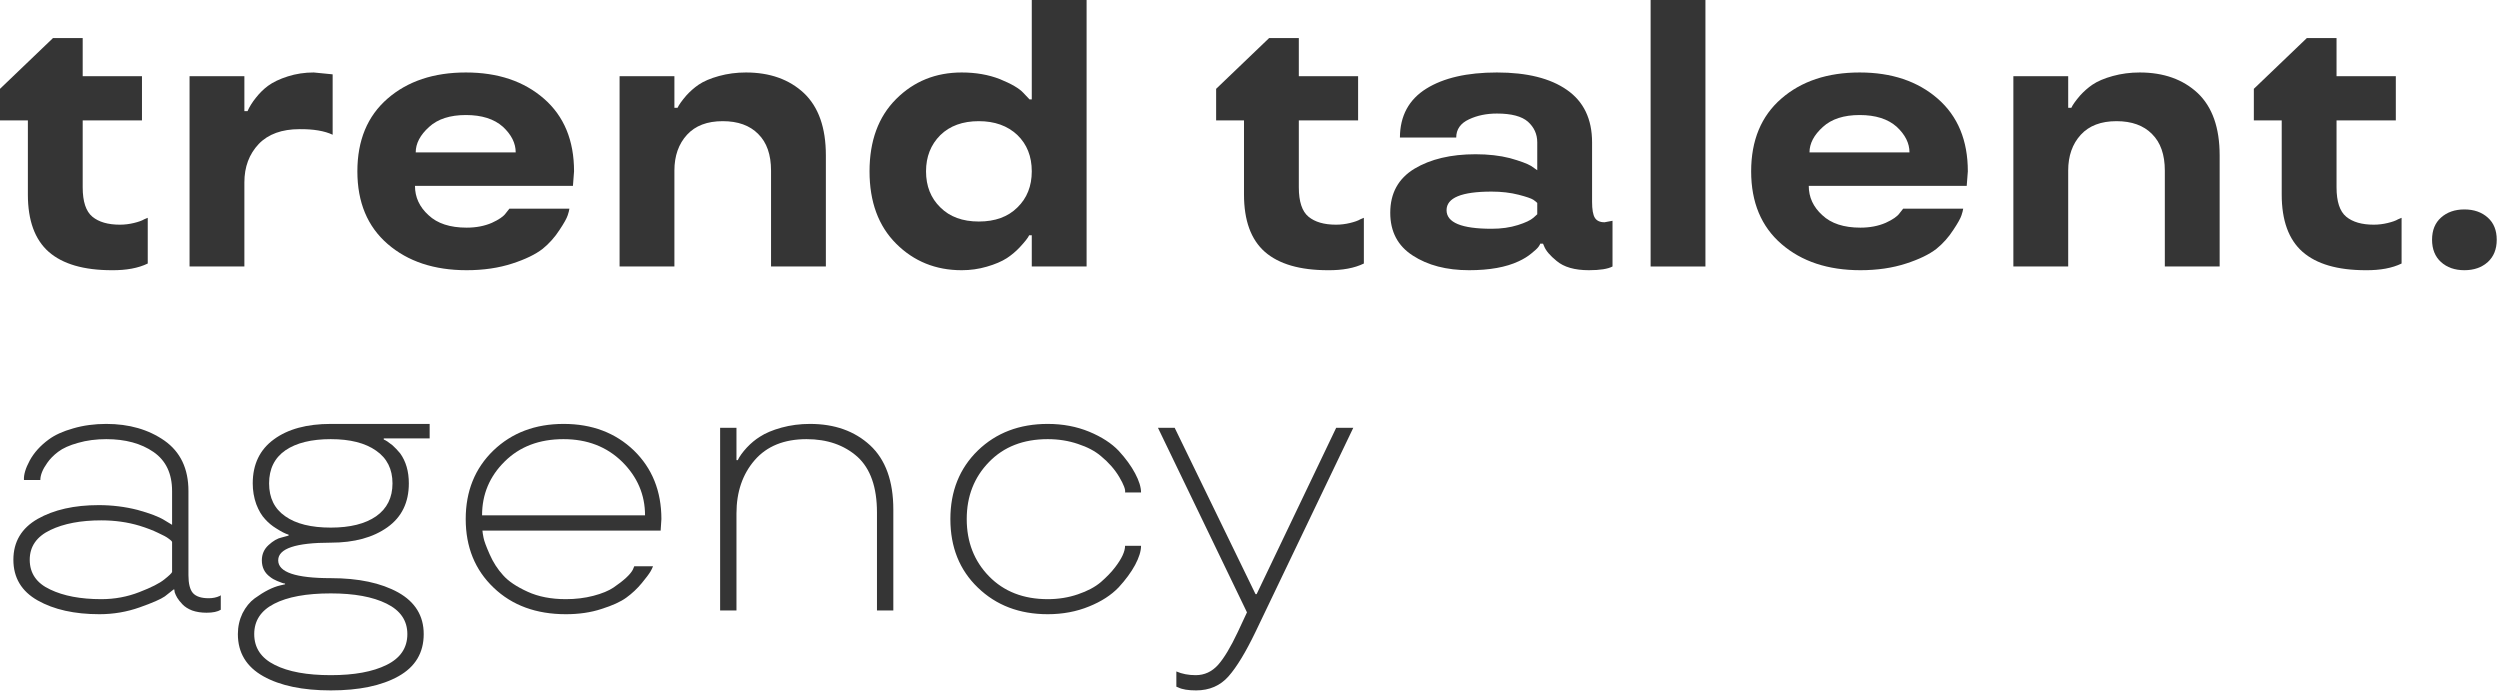 <?xml version="1.0" encoding="UTF-8"?> <svg xmlns="http://www.w3.org/2000/svg" width="306" height="85" viewBox="0 0 306 85" fill="none"> <path d="M304.508 26.636C305.236 27.288 305.6 28.191 305.6 29.343C305.6 30.495 305.236 31.405 304.508 32.072C303.765 32.74 302.81 33.073 301.642 33.073C300.474 33.073 299.519 32.74 298.776 32.072C298.048 31.405 297.684 30.495 297.684 29.343C297.684 28.191 298.048 27.288 298.776 26.636C299.519 25.969 300.474 25.635 301.642 25.635C302.81 25.635 303.765 25.969 304.508 26.636Z" fill="#353535"></path> <path d="M279.282 23.816V14.74H275.87V10.873L282.353 4.663H285.993V9.326H293.249V14.74H285.993V22.929C285.993 24.672 286.387 25.87 287.175 26.523C287.964 27.175 289.086 27.501 290.542 27.501C291.118 27.501 291.687 27.432 292.248 27.296C292.824 27.159 293.249 27.008 293.522 26.841L293.954 26.659V32.255C292.801 32.816 291.338 33.089 289.564 33.074C286.121 33.074 283.544 32.323 281.83 30.822C280.132 29.32 279.282 26.985 279.282 23.816Z" fill="#353535"></path> <path d="M271.685 32.618H264.975V20.881C264.975 18.925 264.452 17.431 263.405 16.4C262.374 15.354 260.926 14.831 259.061 14.831C257.165 14.831 255.709 15.384 254.693 16.491C253.662 17.613 253.147 19.077 253.147 20.881V32.618H246.436V9.326H253.147V13.193H253.533C253.7 12.829 254.056 12.329 254.602 11.692C255.072 11.176 255.573 10.736 256.104 10.372C256.725 9.948 257.559 9.591 258.606 9.303C259.652 9.015 260.751 8.871 261.904 8.871C264.831 8.871 267.196 9.713 269.001 11.396C270.79 13.094 271.685 15.634 271.685 19.016V32.618Z" fill="#353535"></path> <path d="M240.863 20.972L240.727 22.747H221.392C221.392 24.142 221.946 25.34 223.053 26.34C224.129 27.357 225.684 27.864 227.716 27.864C228.868 27.864 229.899 27.667 230.809 27.273C231.674 26.879 232.242 26.485 232.515 26.09L232.948 25.544H240.295C240.264 25.757 240.196 26.022 240.09 26.34C239.969 26.72 239.635 27.319 239.089 28.137C238.513 29.032 237.823 29.805 237.019 30.458C236.14 31.14 234.904 31.739 233.311 32.255C231.643 32.8 229.778 33.073 227.716 33.073C223.743 33.073 220.52 32.004 218.049 29.866C215.577 27.728 214.341 24.763 214.341 20.972C214.341 17.181 215.569 14.216 218.026 12.078C220.482 9.94 223.682 8.871 227.625 8.871C231.537 8.871 234.722 9.94 237.178 12.078C239.635 14.216 240.863 17.181 240.863 20.972ZM232.151 15.513C231.075 14.558 229.566 14.08 227.625 14.08C225.684 14.08 224.182 14.565 223.121 15.536C222.029 16.521 221.483 17.56 221.483 18.652H233.721C233.721 17.53 233.198 16.484 232.151 15.513Z" fill="#353535"></path> <path d="M202.035 0H208.745V32.619H202.035V0Z" fill="#353535"></path> <path d="M170.167 26.045C170.167 23.649 171.153 21.852 173.124 20.654C175.095 19.471 177.59 18.88 180.608 18.88C182.17 18.88 183.572 19.039 184.816 19.357C186.059 19.706 186.924 20.024 187.409 20.313L188.16 20.836V17.424C188.16 16.423 187.78 15.581 187.022 14.899C186.264 14.232 184.998 13.898 183.224 13.898C181.95 13.898 180.812 14.133 179.812 14.603C178.765 15.088 178.242 15.832 178.242 16.832H171.35C171.365 14.179 172.442 12.184 174.58 10.85C176.703 9.531 179.584 8.871 183.224 8.871C186.908 8.871 189.767 9.584 191.799 11.009C193.846 12.435 194.87 14.573 194.87 17.424V24.703C194.87 25.643 194.983 26.295 195.211 26.659C195.438 27.023 195.833 27.205 196.394 27.205L197.372 27.023V32.618C196.796 32.922 195.833 33.073 194.483 33.073C192.739 33.073 191.42 32.694 190.525 31.936C189.721 31.284 189.213 30.685 189.001 30.139L188.865 29.821H188.523C188.523 29.881 188.448 30.018 188.296 30.23C188.144 30.427 187.849 30.7 187.409 31.049C186.984 31.398 186.476 31.709 185.885 31.982C184.338 32.709 182.314 33.073 179.812 33.073C177.052 33.073 174.754 32.474 172.919 31.276C171.084 30.094 170.167 28.35 170.167 26.045ZM182.564 28.001C183.762 28.001 184.839 27.849 185.794 27.546C186.704 27.258 187.333 26.962 187.682 26.659L188.16 26.227V24.839C188.038 24.718 187.879 24.589 187.682 24.453C187.424 24.286 186.825 24.081 185.885 23.838C184.884 23.581 183.777 23.452 182.564 23.452C178.894 23.452 177.059 24.21 177.059 25.726C177.059 27.243 178.894 28.001 182.564 28.001Z" fill="#353535"></path> <path d="M152.265 23.816V14.74H148.854V10.873L155.336 4.663H158.976V9.326H166.232V14.74H158.976V22.929C158.976 24.672 159.37 25.87 160.159 26.523C160.947 27.175 162.069 27.501 163.525 27.501C164.101 27.501 164.67 27.432 165.231 27.296C165.807 27.159 166.232 27.008 166.505 26.841L166.937 26.659V32.255C165.785 32.816 164.321 33.089 162.547 33.074C159.105 33.074 156.527 32.323 154.813 30.822C153.115 29.32 152.265 26.985 152.265 23.816Z" fill="#353535"></path> <path d="M117.713 33.074C114.529 33.074 111.852 31.989 109.684 29.821C107.515 27.652 106.431 24.703 106.431 20.972C106.431 17.242 107.515 14.292 109.684 12.124C111.852 9.955 114.529 8.871 117.713 8.871C119.442 8.871 121.004 9.144 122.399 9.69C123.81 10.266 124.765 10.827 125.265 11.373L126.016 12.169H126.289V0H132.999V32.619H126.289V28.797H125.97C125.834 29.1 125.447 29.593 124.81 30.276C124.355 30.761 123.832 31.201 123.241 31.595C122.604 32.004 121.785 32.353 120.784 32.641C119.799 32.929 118.775 33.074 117.713 33.074ZM115.098 16.537C113.93 17.704 113.346 19.183 113.346 20.972C113.346 22.777 113.93 24.248 115.098 25.385C116.25 26.538 117.82 27.114 119.806 27.114C121.808 27.114 123.385 26.538 124.537 25.385C125.705 24.248 126.289 22.777 126.289 20.972C126.289 19.137 125.697 17.651 124.515 16.514C123.317 15.392 121.747 14.831 119.806 14.831C117.835 14.831 116.265 15.399 115.098 16.537Z" fill="#353535"></path> <path d="M101.086 32.618H94.375V20.881C94.375 18.925 93.852 17.431 92.806 16.4C91.775 15.354 90.326 14.831 88.461 14.831C86.566 14.831 85.11 15.384 84.094 16.491C83.063 17.613 82.547 19.077 82.547 20.881V32.618H75.837V9.326H82.547V13.193H82.934C83.101 12.829 83.457 12.329 84.003 11.692C84.473 11.176 84.973 10.736 85.504 10.372C86.126 9.948 86.96 9.591 88.006 9.303C89.053 9.015 90.152 8.871 91.305 8.871C94.231 8.871 96.597 9.713 98.401 11.396C100.191 13.094 101.086 15.634 101.086 19.016V32.618Z" fill="#353535"></path> <path d="M70.264 20.972L70.128 22.747H50.793C50.793 24.142 51.347 25.34 52.454 26.34C53.53 27.357 55.085 27.864 57.117 27.864C58.269 27.864 59.3 27.667 60.21 27.273C61.075 26.879 61.643 26.485 61.916 26.09L62.348 25.544H69.695C69.665 25.757 69.597 26.022 69.491 26.34C69.37 26.72 69.036 27.319 68.49 28.137C67.914 29.032 67.224 29.805 66.42 30.458C65.54 31.14 64.305 31.739 62.712 32.255C61.044 32.8 59.179 33.073 57.117 33.073C53.144 33.073 49.921 32.004 47.449 29.866C44.978 27.728 43.742 24.763 43.742 20.972C43.742 17.181 44.97 14.216 47.427 12.078C49.883 9.94 53.083 8.871 57.026 8.871C60.938 8.871 64.123 9.94 66.579 12.078C69.036 14.216 70.264 17.181 70.264 20.972ZM61.552 15.513C60.476 14.558 58.967 14.08 57.026 14.08C55.085 14.08 53.583 14.565 52.522 15.536C51.43 16.521 50.884 17.56 50.884 18.652H63.122C63.122 17.53 62.599 16.484 61.552 15.513Z" fill="#353535"></path> <path d="M38.396 8.871L40.716 9.099V16.491C39.715 16.021 38.366 15.794 36.667 15.809C34.499 15.809 32.831 16.415 31.663 17.628C30.495 18.872 29.912 20.434 29.912 22.314V32.618H23.201V9.326H29.912V13.602H30.298C30.541 13.056 30.882 12.511 31.322 11.965C31.762 11.403 32.255 10.918 32.8 10.509C33.422 10.054 34.233 9.667 35.234 9.349C36.235 9.03 37.289 8.871 38.396 8.871Z" fill="#353535"></path> <path d="M3.412 23.816V14.74H0V10.873L6.483 4.663H10.122V9.326H17.378V14.74H10.122V22.929C10.122 24.672 10.517 25.87 11.305 26.523C12.094 27.175 13.216 27.501 14.671 27.501C15.248 27.501 15.816 27.432 16.378 27.296C16.954 27.159 17.378 27.008 17.651 26.841L18.084 26.659V32.255C16.931 32.816 15.468 33.089 13.693 33.074C10.251 33.074 7.673 32.323 5.96 30.822C4.261 29.32 3.412 26.985 3.412 23.816Z" fill="#353535"></path> <path d="M141.734 52.364H143.781L153.676 72.722H153.812L163.548 52.364H165.641L153.676 77.34C152.478 79.827 151.378 81.639 150.378 82.776C149.362 83.929 148.035 84.505 146.397 84.505C145.426 84.505 144.699 84.384 144.213 84.141L143.986 84.05V82.185C144.683 82.488 145.472 82.64 146.351 82.64C147.428 82.64 148.346 82.215 149.104 81.366C149.832 80.547 150.635 79.205 151.515 77.34L152.629 74.952L141.734 52.364Z" fill="#353535"></path> <path d="M121.057 56.55C119.237 58.415 118.328 60.743 118.328 63.533C118.328 66.338 119.237 68.674 121.057 70.539C122.877 72.404 125.273 73.337 128.245 73.337C129.549 73.337 130.778 73.14 131.93 72.745C133.098 72.351 134.038 71.851 134.751 71.244C135.463 70.622 136.04 70.023 136.479 69.447C137.298 68.386 137.708 67.506 137.708 66.808H139.664C139.664 67.46 139.421 68.242 138.936 69.151C138.451 70.046 137.784 70.956 136.934 71.881C136.024 72.836 134.819 73.617 133.318 74.224C131.771 74.861 130.08 75.179 128.245 75.179C124.788 75.179 121.937 74.095 119.692 71.926C117.448 69.773 116.326 66.975 116.326 63.533C116.326 60.121 117.448 57.323 119.692 55.139C121.937 52.971 124.788 51.887 128.245 51.887C130.08 51.887 131.771 52.205 133.318 52.842C134.849 53.479 136.055 54.26 136.934 55.185C137.784 56.11 138.451 57.027 138.936 57.937C139.421 58.847 139.664 59.628 139.664 60.28H137.708C137.784 59.947 137.548 59.317 137.003 58.392C136.457 57.467 135.706 56.61 134.751 55.822C134.038 55.215 133.105 54.722 131.953 54.343C130.8 53.949 129.564 53.752 128.245 53.752C125.258 53.752 122.862 54.684 121.057 56.55Z" fill="#353535"></path> <path d="M109.343 74.724H107.341V62.714C107.341 59.636 106.545 57.369 104.953 55.913C103.33 54.472 101.252 53.752 98.72 53.752C95.975 53.752 93.86 54.609 92.374 56.322C90.888 58.036 90.144 60.212 90.144 62.851V74.724H88.143V52.364H90.144V56.322H90.304C90.516 55.867 90.888 55.352 91.418 54.776C91.919 54.245 92.45 53.805 93.011 53.456C93.678 53.017 94.557 52.645 95.649 52.342C96.756 52.038 97.924 51.887 99.152 51.887C102.155 51.887 104.604 52.759 106.499 54.503C108.395 56.262 109.343 58.885 109.343 62.373V74.724Z" fill="#353535"></path> <path d="M80.955 63.533L80.864 64.943H59.05C59.065 65.156 59.111 65.451 59.187 65.83C59.262 66.225 59.513 66.899 59.937 67.855C60.362 68.825 60.908 69.674 61.575 70.402C62.212 71.13 63.213 71.805 64.578 72.427C65.897 73.033 67.459 73.337 69.263 73.337C70.461 73.337 71.584 73.2 72.63 72.927C73.676 72.654 74.503 72.313 75.109 71.904C76.353 71.055 77.134 70.334 77.452 69.743L77.634 69.311H79.931C79.841 69.538 79.742 69.743 79.636 69.925C79.439 70.258 79.082 70.736 78.567 71.358C78.006 72.04 77.369 72.639 76.656 73.155C75.974 73.655 74.957 74.118 73.608 74.542C72.319 74.967 70.871 75.179 69.263 75.179C65.624 75.179 62.674 74.095 60.415 71.926C58.14 69.758 57.003 66.96 57.003 63.533C57.003 60.121 58.133 57.323 60.392 55.139C62.652 52.971 65.518 51.887 68.99 51.887C72.463 51.887 75.329 52.971 77.589 55.139C79.833 57.323 80.955 60.121 80.955 63.533ZM68.968 53.752C66.011 53.752 63.615 54.662 61.78 56.481C59.93 58.301 59.005 60.5 59.005 63.078H78.953C78.953 60.561 78.021 58.377 76.156 56.527C74.275 54.677 71.879 53.752 68.968 53.752Z" fill="#353535"></path> <path d="M29.116 77.613C29.116 76.703 29.305 75.854 29.684 75.066C30.078 74.292 30.571 73.686 31.163 73.246C32.33 72.397 33.377 71.866 34.302 71.653L34.893 71.517V71.426C34.742 71.426 34.415 71.32 33.915 71.108C33.581 70.971 33.293 70.804 33.051 70.607C32.383 70.122 32.05 69.447 32.05 68.583C32.05 67.84 32.323 67.218 32.869 66.718C33.43 66.202 33.968 65.891 34.484 65.785L35.325 65.557V65.444C34.946 65.338 34.438 65.08 33.801 64.67C33.301 64.367 32.853 63.995 32.459 63.556C32.035 63.116 31.671 62.502 31.367 61.713C31.079 60.91 30.935 60.06 30.935 59.166C30.935 56.83 31.8 55.033 33.528 53.775C35.242 52.516 37.562 51.887 40.489 51.887H52.59V53.661H46.971V53.797C47.214 53.888 47.571 54.123 48.041 54.503C48.344 54.776 48.655 55.102 48.973 55.481C49.686 56.466 50.042 57.695 50.042 59.166C50.042 61.501 49.17 63.29 47.426 64.534C45.667 65.792 43.355 66.422 40.489 66.422C36.197 66.422 34.051 67.142 34.051 68.583C34.051 70.038 36.197 70.766 40.489 70.766C43.886 70.766 46.638 71.35 48.746 72.518C50.823 73.686 51.862 75.384 51.862 77.613C51.862 79.903 50.831 81.624 48.769 82.776C46.706 83.929 43.946 84.505 40.489 84.505C37.046 84.505 34.294 83.929 32.232 82.776C30.154 81.609 29.116 79.888 29.116 77.613ZM49.86 77.613C49.86 75.96 49.011 74.717 47.313 73.883C45.63 73.049 43.355 72.632 40.489 72.632C37.501 72.632 35.189 73.056 33.551 73.905C31.928 74.739 31.117 75.975 31.117 77.613C31.117 79.296 31.959 80.555 33.642 81.389C35.295 82.223 37.577 82.64 40.489 82.64C43.355 82.64 45.63 82.223 47.313 81.389C49.011 80.555 49.86 79.296 49.86 77.613ZM34.939 55.117C33.604 56.042 32.937 57.391 32.937 59.166C32.937 60.94 33.597 62.282 34.916 63.192C36.22 64.117 38.078 64.579 40.489 64.579C42.854 64.579 44.705 64.117 46.039 63.192C47.373 62.252 48.041 60.91 48.041 59.166C48.041 57.422 47.373 56.087 46.039 55.162C44.705 54.222 42.854 53.752 40.489 53.752C38.123 53.752 36.273 54.207 34.939 55.117Z" fill="#353535"></path> <path d="M25.294 74.997C24.627 74.997 24.035 74.906 23.52 74.724C23.02 74.527 22.625 74.277 22.337 73.974C22.049 73.67 21.837 73.405 21.7 73.177C21.564 72.95 21.457 72.723 21.382 72.495L21.336 72.154H21.245C20.745 72.563 20.388 72.844 20.176 72.996C19.676 73.344 18.652 73.792 17.105 74.338C15.528 74.899 13.883 75.179 12.169 75.179C9.121 75.179 6.604 74.618 4.617 73.496C2.631 72.374 1.638 70.713 1.638 68.514C1.638 66.316 2.631 64.647 4.617 63.51C6.604 62.388 9.091 61.827 12.078 61.827C13.731 61.827 15.323 62.024 16.855 62.418C18.341 62.828 19.418 63.237 20.085 63.647L21.063 64.238V60.098C21.063 57.96 20.305 56.368 18.789 55.321C17.272 54.275 15.346 53.752 13.011 53.752C11.752 53.752 10.6 53.904 9.553 54.207C8.507 54.495 7.696 54.859 7.12 55.299C6.559 55.723 6.111 56.178 5.778 56.663C5.216 57.452 4.936 58.15 4.936 58.756H2.934C2.889 58.119 3.124 57.323 3.639 56.368C4.17 55.397 4.944 54.541 5.96 53.797C6.718 53.236 7.719 52.781 8.962 52.433C10.206 52.069 11.555 51.887 13.011 51.887C15.801 51.887 18.174 52.569 20.131 53.934C22.087 55.314 23.065 57.369 23.065 60.098V70.402C23.065 71.434 23.247 72.162 23.611 72.586C23.99 73.011 24.634 73.223 25.544 73.223C26.045 73.223 26.492 73.132 26.886 72.95L27.023 72.859V74.633C26.629 74.876 26.052 74.997 25.294 74.997ZM12.397 73.337C14.035 73.337 15.589 73.049 17.06 72.472C18.516 71.911 19.532 71.396 20.108 70.926C20.684 70.471 21.003 70.167 21.063 70.016V66.331C21.018 66.225 20.874 66.088 20.631 65.921C20.404 65.739 19.971 65.504 19.334 65.216C18.713 64.913 17.962 64.625 17.083 64.352C15.627 63.912 14.065 63.692 12.397 63.692C9.88 63.692 7.802 64.087 6.164 64.875C4.481 65.679 3.639 66.892 3.639 68.514C3.639 70.167 4.473 71.38 6.142 72.154C7.779 72.942 9.864 73.337 12.397 73.337Z" fill="#353535"></path> </svg> 
